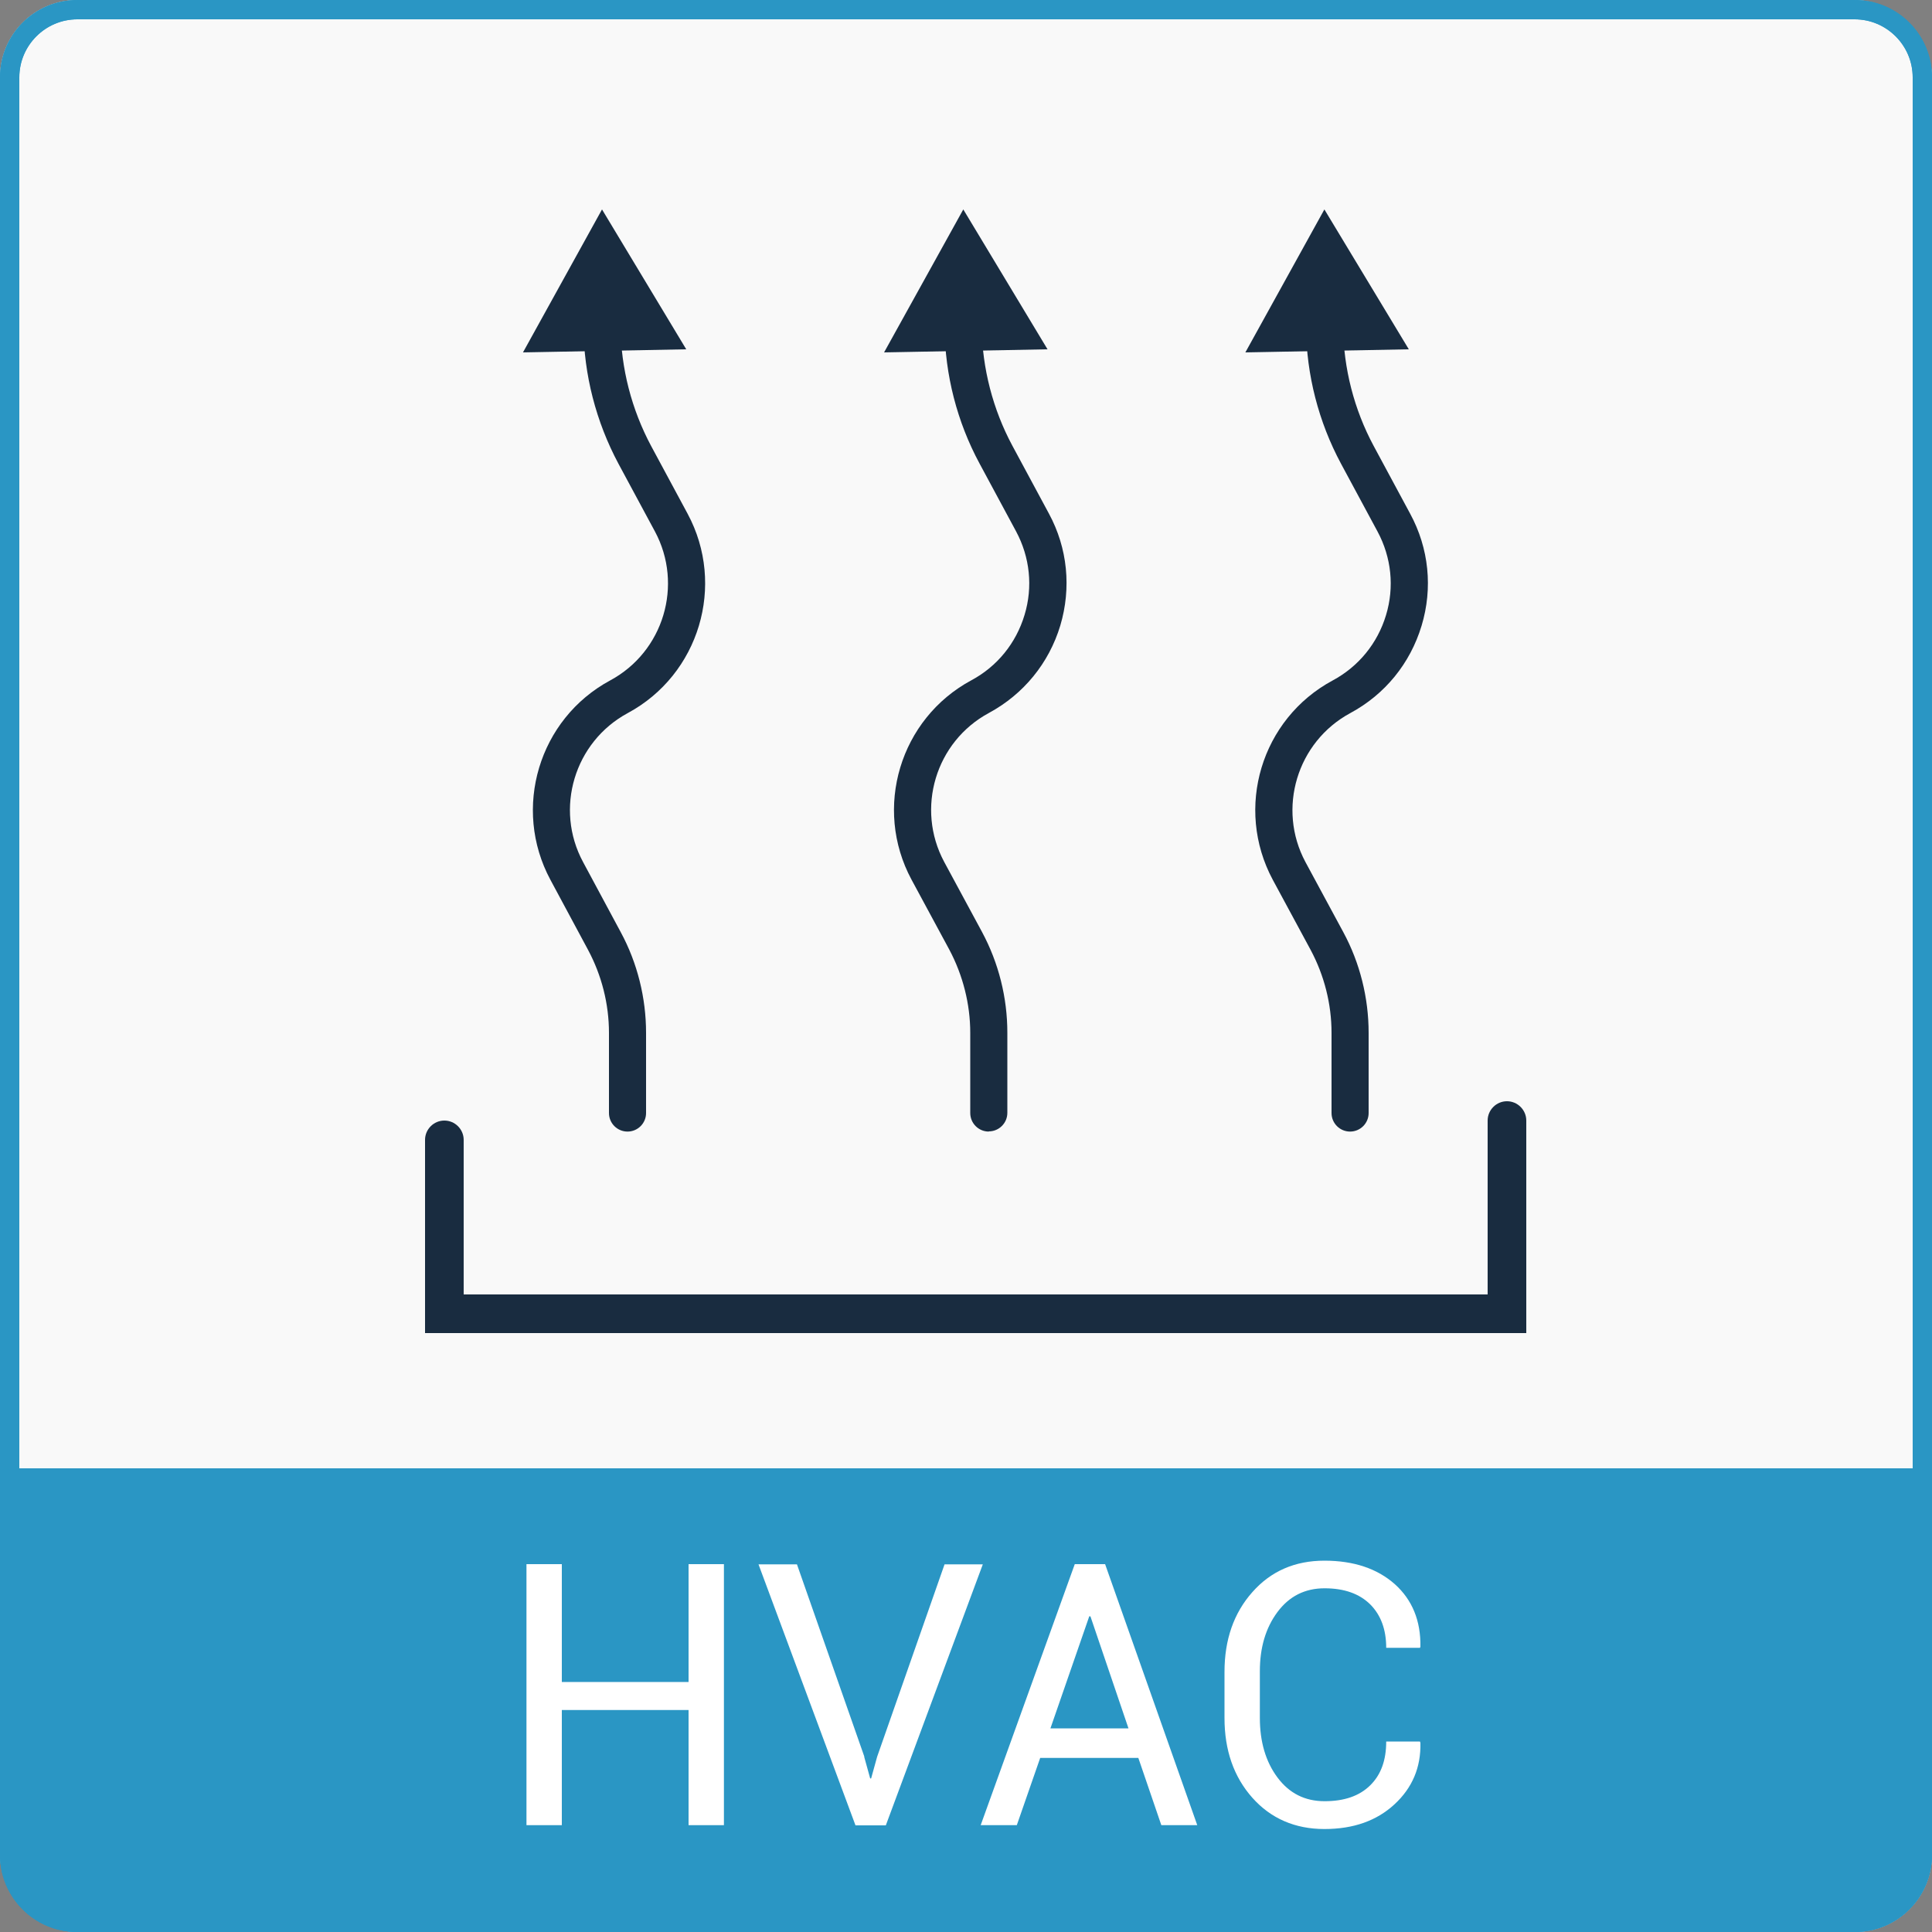 <?xml version="1.0" encoding="UTF-8"?>
<svg id="Livello_1" data-name="Livello 1" xmlns="http://www.w3.org/2000/svg" viewBox="0 0 100 100">
  <rect x="0" y="0" width="100" height="100" fill="#808080" stroke="none"/>
  <defs>
    <style>
      .cls-1 {
        fill: #2a96c4;
      }

      .cls-1, .cls-2, .cls-3, .cls-4 {
        stroke-width: 0px;
      }

      .cls-2 {
        fill: #f9f9f9;
      }

      .cls-3 {
        fill: #fff;
      }

      .cls-4 {
        fill: #192c40;
      }
    </style>
  </defs>
  <rect class="cls-2" width="100" height="100" rx="4" ry="4"/>
  <g id="base">
    <path class="cls-1" d="M96,1c1.65,0,3,1.35,3,3v92c0,1.65-1.35,3-3,3H4c-1.65,0-3-1.35-3-3V4c0-1.65,1.35-3,3-3h92M96,0H4C1.79,0,0,1.79,0,4v92c0,2.21,1.79,4,4,4h92c2.21,0,4-1.79,4-4V4c0-2.21-1.79-4-4-4h0Z"/>
    <path class="cls-1" d="M0,76v20c0,2.21,1.79,4,4,4h92c2.21,0,4-1.79,4-4v-20H0Z"/>
    <path class="cls-1" d="M96,1c1.65,0,3,1.35,3,3v92c0,1.65-1.35,3-3,3H4c-1.65,0-3-1.35-3-3V4c0-1.65,1.35-3,3-3h92M96,0H4C1.79,0,0,1.79,0,4v92c0,2.21,1.79,4,4,4h92c2.21,0,4-1.79,4-4V4c0-2.21-1.79-4-4-4h0Z"/>
  </g>
  <g>
    <g>
      <path class="cls-4" d="M32.48,58.57c-.53,0-.96-.43-.96-.96v-4.15c0-1.5-.38-2.98-1.08-4.29l-1.95-3.63c-1.99-3.7-.6-8.33,3.09-10.32,2.77-1.49,3.8-4.95,2.32-7.71l-1.89-3.51c-1.16-2.17-1.79-4.61-1.81-7.05,0-.53.42-.97.95-.97h.01c.53,0,.96.42.96.95.02,2.13.57,4.26,1.58,6.15l1.89,3.51c1.99,3.7.6,8.33-3.1,10.32-2.76,1.49-3.8,4.95-2.31,7.71l1.95,3.63c.86,1.59,1.31,3.4,1.31,5.21v4.15c0,.53-.43.96-.96.96Z"/>
      <polygon class="cls-4" points="27.07 18.24 31.16 10.84 35.52 18.08 27.07 18.24"/>
    </g>
    <g>
      <path class="cls-4" d="M51.18,58.57c-.53,0-.96-.43-.96-.96v-4.15c0-1.49-.38-2.98-1.08-4.3l-1.96-3.63c-1.99-3.7-.6-8.33,3.1-10.32,1.34-.72,2.31-1.92,2.75-3.38.44-1.45.28-2.99-.44-4.33l-1.89-3.51c-1.16-2.15-1.79-4.59-1.81-7.05-.01-.53.42-1.09.96-.97.53,0,.96.42.96.95.03,2.14.58,4.27,1.59,6.15l1.89,3.51c.97,1.79,1.17,3.85.59,5.8-.59,1.95-1.9,3.55-3.69,4.52-2.77,1.49-3.8,4.95-2.32,7.71l1.96,3.63c.86,1.6,1.31,3.4,1.31,5.21v4.15c0,.53-.43.96-.96.96Z"/>
      <polygon class="cls-4" points="45.76 18.24 49.86 10.84 54.22 18.08 45.76 18.24"/>
    </g>
    <g>
      <path class="cls-4" d="M69.88,58.57c-.53,0-.96-.43-.96-.96v-4.15c0-1.5-.38-2.98-1.08-4.29l-1.96-3.63c-1.99-3.71-.6-8.33,3.1-10.32,1.34-.72,2.32-1.92,2.76-3.38.44-1.45.28-2.99-.44-4.33l-1.89-3.51c-1.16-2.16-1.79-4.6-1.81-7.05,0-.53.42-.97.95-.97h.01c.53,0,.96.42.96.95.02,2.14.57,4.27,1.58,6.15l1.89,3.51c.97,1.79,1.18,3.85.59,5.8s-1.89,3.55-3.69,4.52c-2.76,1.49-3.8,4.95-2.32,7.71l1.96,3.63c.86,1.59,1.31,3.4,1.31,5.21v4.15c0,.53-.43.96-.96.96Z"/>
      <polygon class="cls-4" points="64.46 18.24 68.55 10.84 72.92 18.08 64.46 18.24"/>
    </g>
  </g>
  <path class="cls-4" d="M79,69H22v-10c0-.55.45-1,1-1s1,.45,1,1v8h53v-9c0-.55.45-1,1-1s1,.45,1,1v11Z"/>
  <g>
    <path class="cls-3" d="M37.47,94.47h-1.83v-5.96h-6.56v5.96h-1.83v-13.51h1.83v6.1h6.56v-6.1h1.83v13.51Z"/>
    <path class="cls-3" d="M44.73,90.93l.31,1.12h.05l.31-1.12,3.49-9.96h1.98l-5.02,13.51h-1.57l-5.02-13.51h1.99l3.49,9.96Z"/>
    <path class="cls-3" d="M58.92,90.99h-5.08l-1.21,3.48h-1.87l4.87-13.51h1.57l4.77,13.51h-1.86l-1.19-3.48ZM54.37,89.46h4.04l-1.97-5.8h-.06l-2.01,5.8Z"/>
    <path class="cls-3" d="M73.5,90.15l.02.06c.03,1.27-.42,2.33-1.34,3.18-.92.85-2.12,1.28-3.63,1.28s-2.77-.54-3.73-1.62-1.44-2.46-1.44-4.12v-2.4c0-1.66.48-3.04,1.44-4.12.96-1.09,2.21-1.63,3.73-1.63s2.74.41,3.65,1.22c.9.81,1.34,1.89,1.32,3.23l-.02.06h-1.75c0-.95-.28-1.7-.83-2.25-.56-.55-1.34-.83-2.36-.83s-1.83.41-2.44,1.23c-.61.82-.91,1.84-.91,3.06v2.42c0,1.23.3,2.26.91,3.08.61.82,1.42,1.23,2.44,1.23s1.8-.27,2.36-.82c.56-.55.83-1.3.83-2.27h1.75Z"/>
  </g>
</svg>